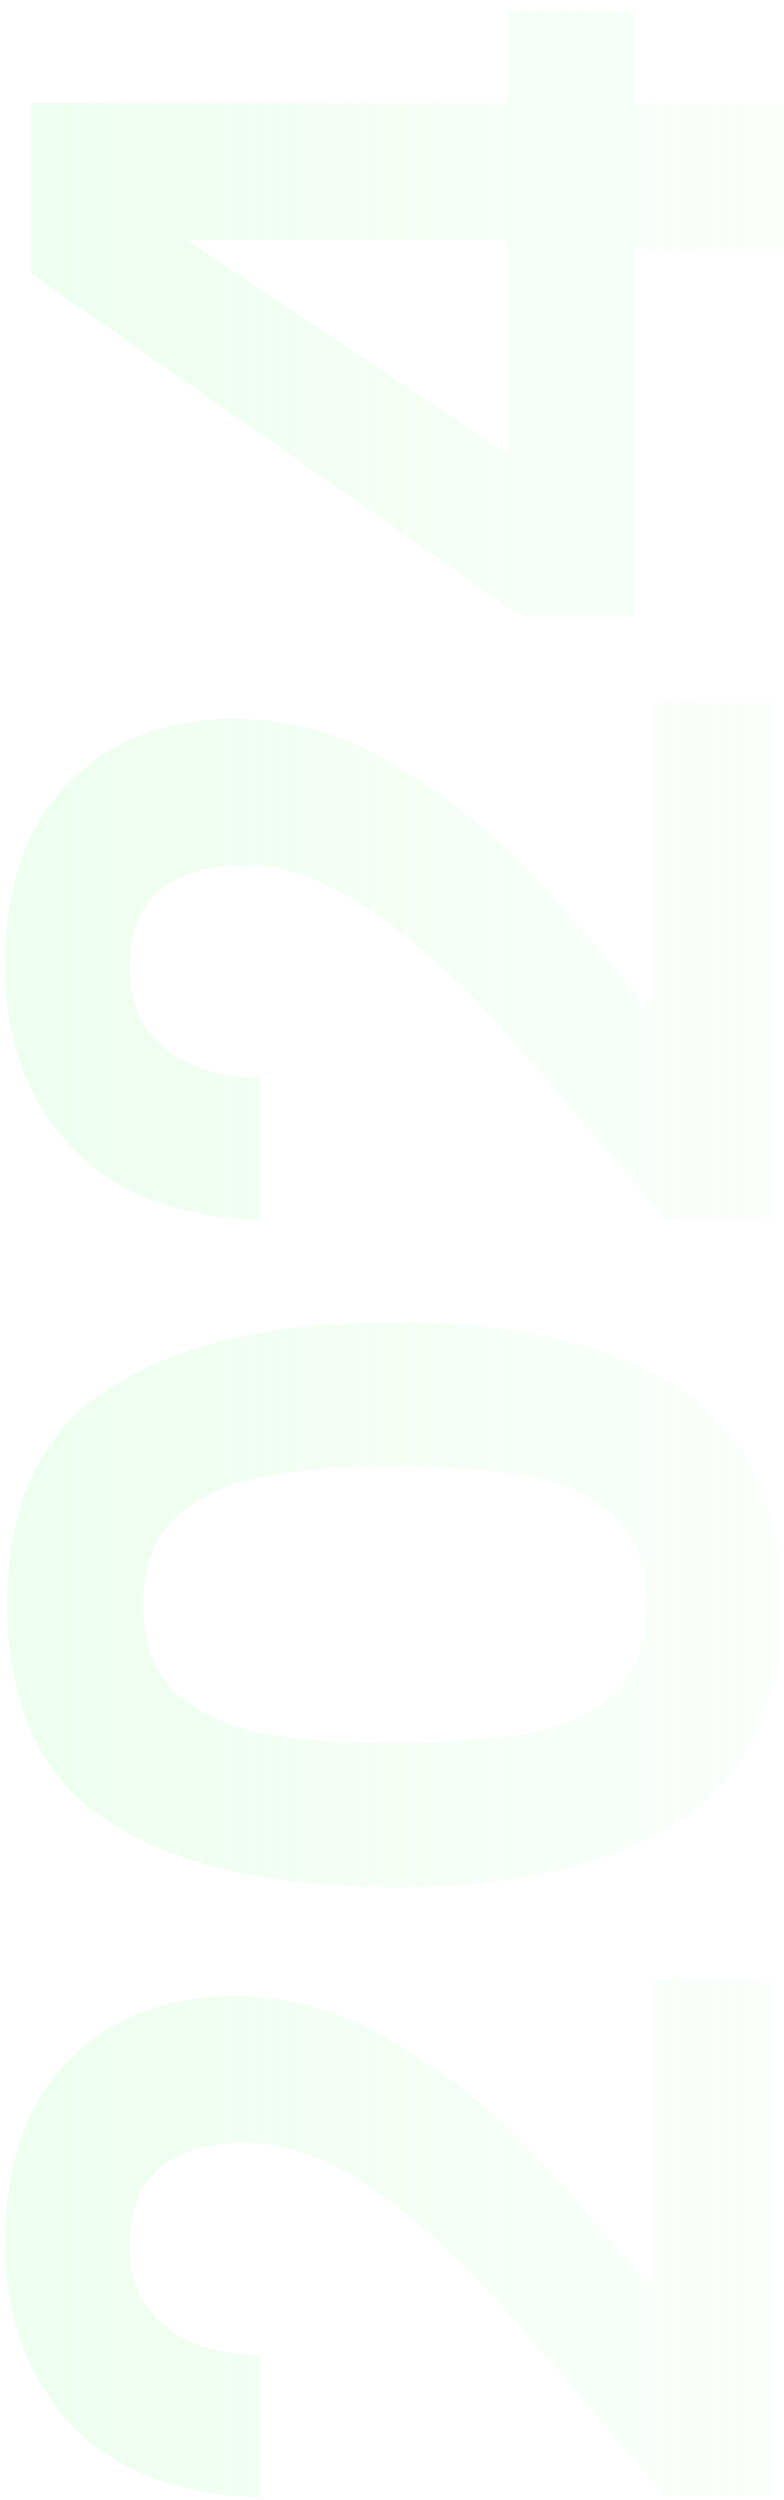 <svg width="54" height="172" viewBox="0 0 54 172" fill="none" xmlns="http://www.w3.org/2000/svg">
<path opacity="0.2" d="M42.624 168.016C38.784 163.408 35.592 159.736 33.048 157C30.456 154.264 27.768 151.984 24.984 150.16C22.2 148.336 19.464 147.424 16.776 147.424C14.328 147.424 12.408 148 11.016 149.152C9.624 150.304 8.928 152.08 8.928 154.48C8.928 156.88 9.744 158.728 11.376 160.024C12.96 161.32 15.144 161.992 17.928 162.04L17.928 171.832C12.168 171.64 7.8 169.936 4.824 166.72C1.848 163.456 0.36 159.328 0.36 154.336C0.36 148.864 1.824 144.664 4.752 141.736C7.632 138.808 11.448 137.344 16.2 137.344C19.944 137.344 23.52 138.352 26.928 140.368C30.336 142.384 33.312 144.688 35.856 147.28C38.352 149.872 41.376 153.256 44.928 157.432L44.928 136.192L53.28 136.192L53.28 171.76L45.792 171.76L42.624 168.016ZM27.072 129.84C18.768 129.84 12.264 128.352 7.56 125.376C2.856 122.352 0.504 117.36 0.504 110.4C0.504 103.44 2.856 98.472 7.56 95.496C12.264 92.472 18.768 90.96 27.072 90.96C35.424 90.96 41.976 92.472 46.728 95.496C51.48 98.472 53.856 103.44 53.856 110.4C53.856 117.36 51.48 122.352 46.728 125.376C41.976 128.352 35.424 129.84 27.072 129.84ZM27.072 100.896C23.52 100.896 20.544 101.136 18.144 101.616C15.696 102.048 13.704 102.96 12.168 104.352C10.632 105.696 9.864 107.712 9.864 110.4C9.864 113.088 10.632 115.128 12.168 116.52C13.704 117.864 15.696 118.776 18.144 119.256C20.544 119.688 23.52 119.904 27.072 119.904C30.72 119.904 33.792 119.688 36.288 119.256C38.736 118.824 40.728 117.912 42.264 116.52C43.752 115.128 44.496 113.088 44.496 110.4C44.496 107.712 43.752 105.672 42.264 104.28C40.728 102.888 38.736 101.976 36.288 101.544C33.792 101.112 30.72 100.896 27.072 100.896ZM42.624 80.125C38.784 75.517 35.592 71.845 33.048 69.109C30.456 66.373 27.768 64.093 24.984 62.269C22.2 60.445 19.464 59.533 16.776 59.533C14.328 59.533 12.408 60.109 11.016 61.261C9.624 62.413 8.928 64.189 8.928 66.589C8.928 68.989 9.744 70.837 11.376 72.133C12.96 73.429 15.144 74.101 17.928 74.149L17.928 83.941C12.168 83.749 7.8 82.045 4.824 78.829C1.848 75.565 0.36 71.437 0.36 66.445C0.36 60.973 1.824 56.773 4.752 53.845C7.632 50.917 11.448 49.453 16.2 49.453C19.944 49.453 23.52 50.461 26.928 52.477C30.336 54.493 33.312 56.797 35.856 59.389C38.352 61.981 41.376 65.365 44.928 69.541L44.928 48.301L53.28 48.301L53.28 83.869L45.792 83.869L42.624 80.125ZM43.776 42.382L35.856 42.382L2.16 18.838L2.16 7.102L34.992 7.102L34.992 0.766L43.776 0.766L43.776 7.102L54 7.102L54 17.182L43.776 17.182L43.776 42.382ZM12.96 16.534L34.992 31.294L34.992 16.534L12.96 16.534Z" fill="url(#paint0_linear_2092_4490)"/>
<defs>
<linearGradient id="paint0_linear_2092_4490" x1="4" y1="86.5" x2="54" y2="86.5" gradientUnits="userSpaceOnUse">
<stop stop-color="#AAFBB2"/>
<stop offset="1" stop-color="#AAFBB2" stop-opacity="0.2"/>
</linearGradient>
</defs>
</svg>
